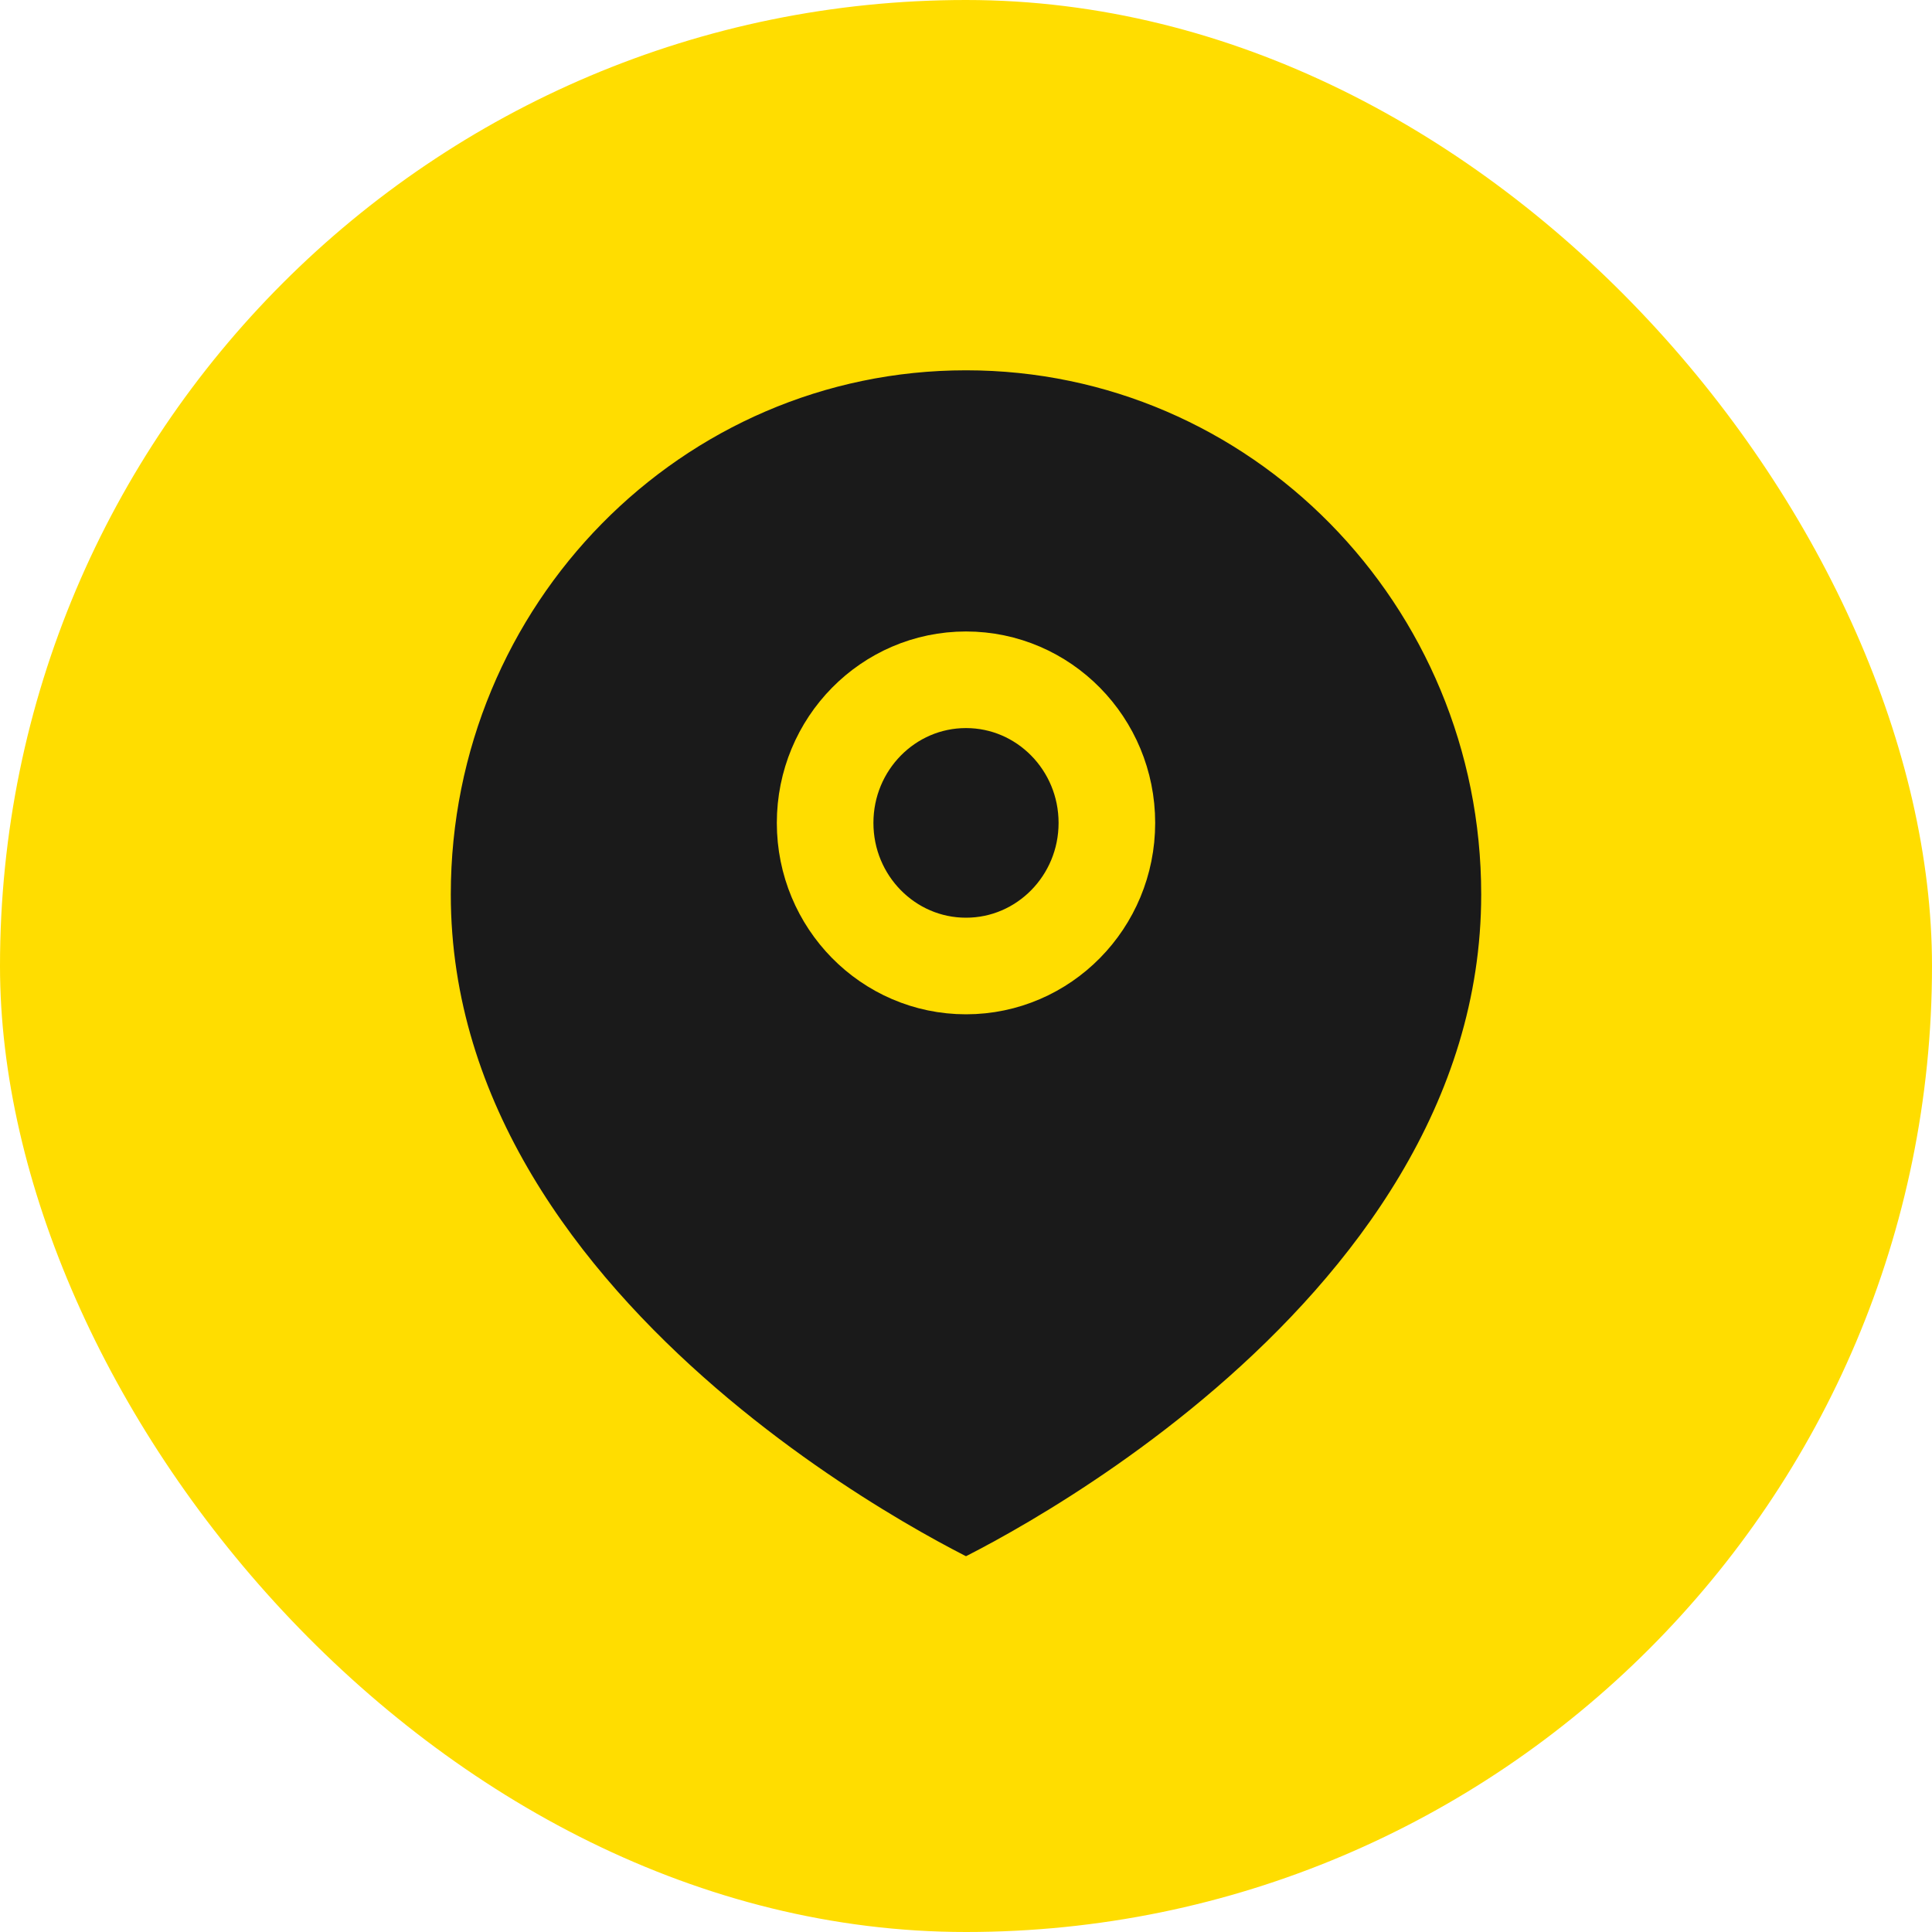 <svg width="60" height="60" viewBox="0 0 60 60" fill="none" xmlns="http://www.w3.org/2000/svg">
<rect width="60" height="60" rx="30" fill="#FFDD00"/>
<path d="M47.5 27.778C47.5 42.041 30 50 30 50C30 50 12.5 42.041 12.5 27.778C12.5 17.959 20.335 10 30 10C39.665 10 47.5 17.959 47.5 27.778Z" fill="#1A1A1A"/>
<path d="M34.375 25.556C34.375 28.01 32.416 30 30 30C27.584 30 25.625 28.01 25.625 25.556C25.625 23.101 27.584 21.111 30 21.111C32.416 21.111 34.375 23.101 34.375 25.556Z" fill="#1A1A1A"/>
<path d="M47.5 27.778C47.5 42.041 30 50 30 50C30 50 12.5 42.041 12.5 27.778C12.5 17.959 20.335 10 30 10C39.665 10 47.5 17.959 47.5 27.778Z" stroke="#FFDD00" stroke-width="3" stroke-linecap="round" stroke-linejoin="round"/>
<path d="M34.375 25.556C34.375 28.01 32.416 30 30 30C27.584 30 25.625 28.01 25.625 25.556C25.625 23.101 27.584 21.111 30 21.111C32.416 21.111 34.375 23.101 34.375 25.556Z" stroke="#FFDD00" stroke-width="3" stroke-linecap="round" stroke-linejoin="round"/>
</svg>
